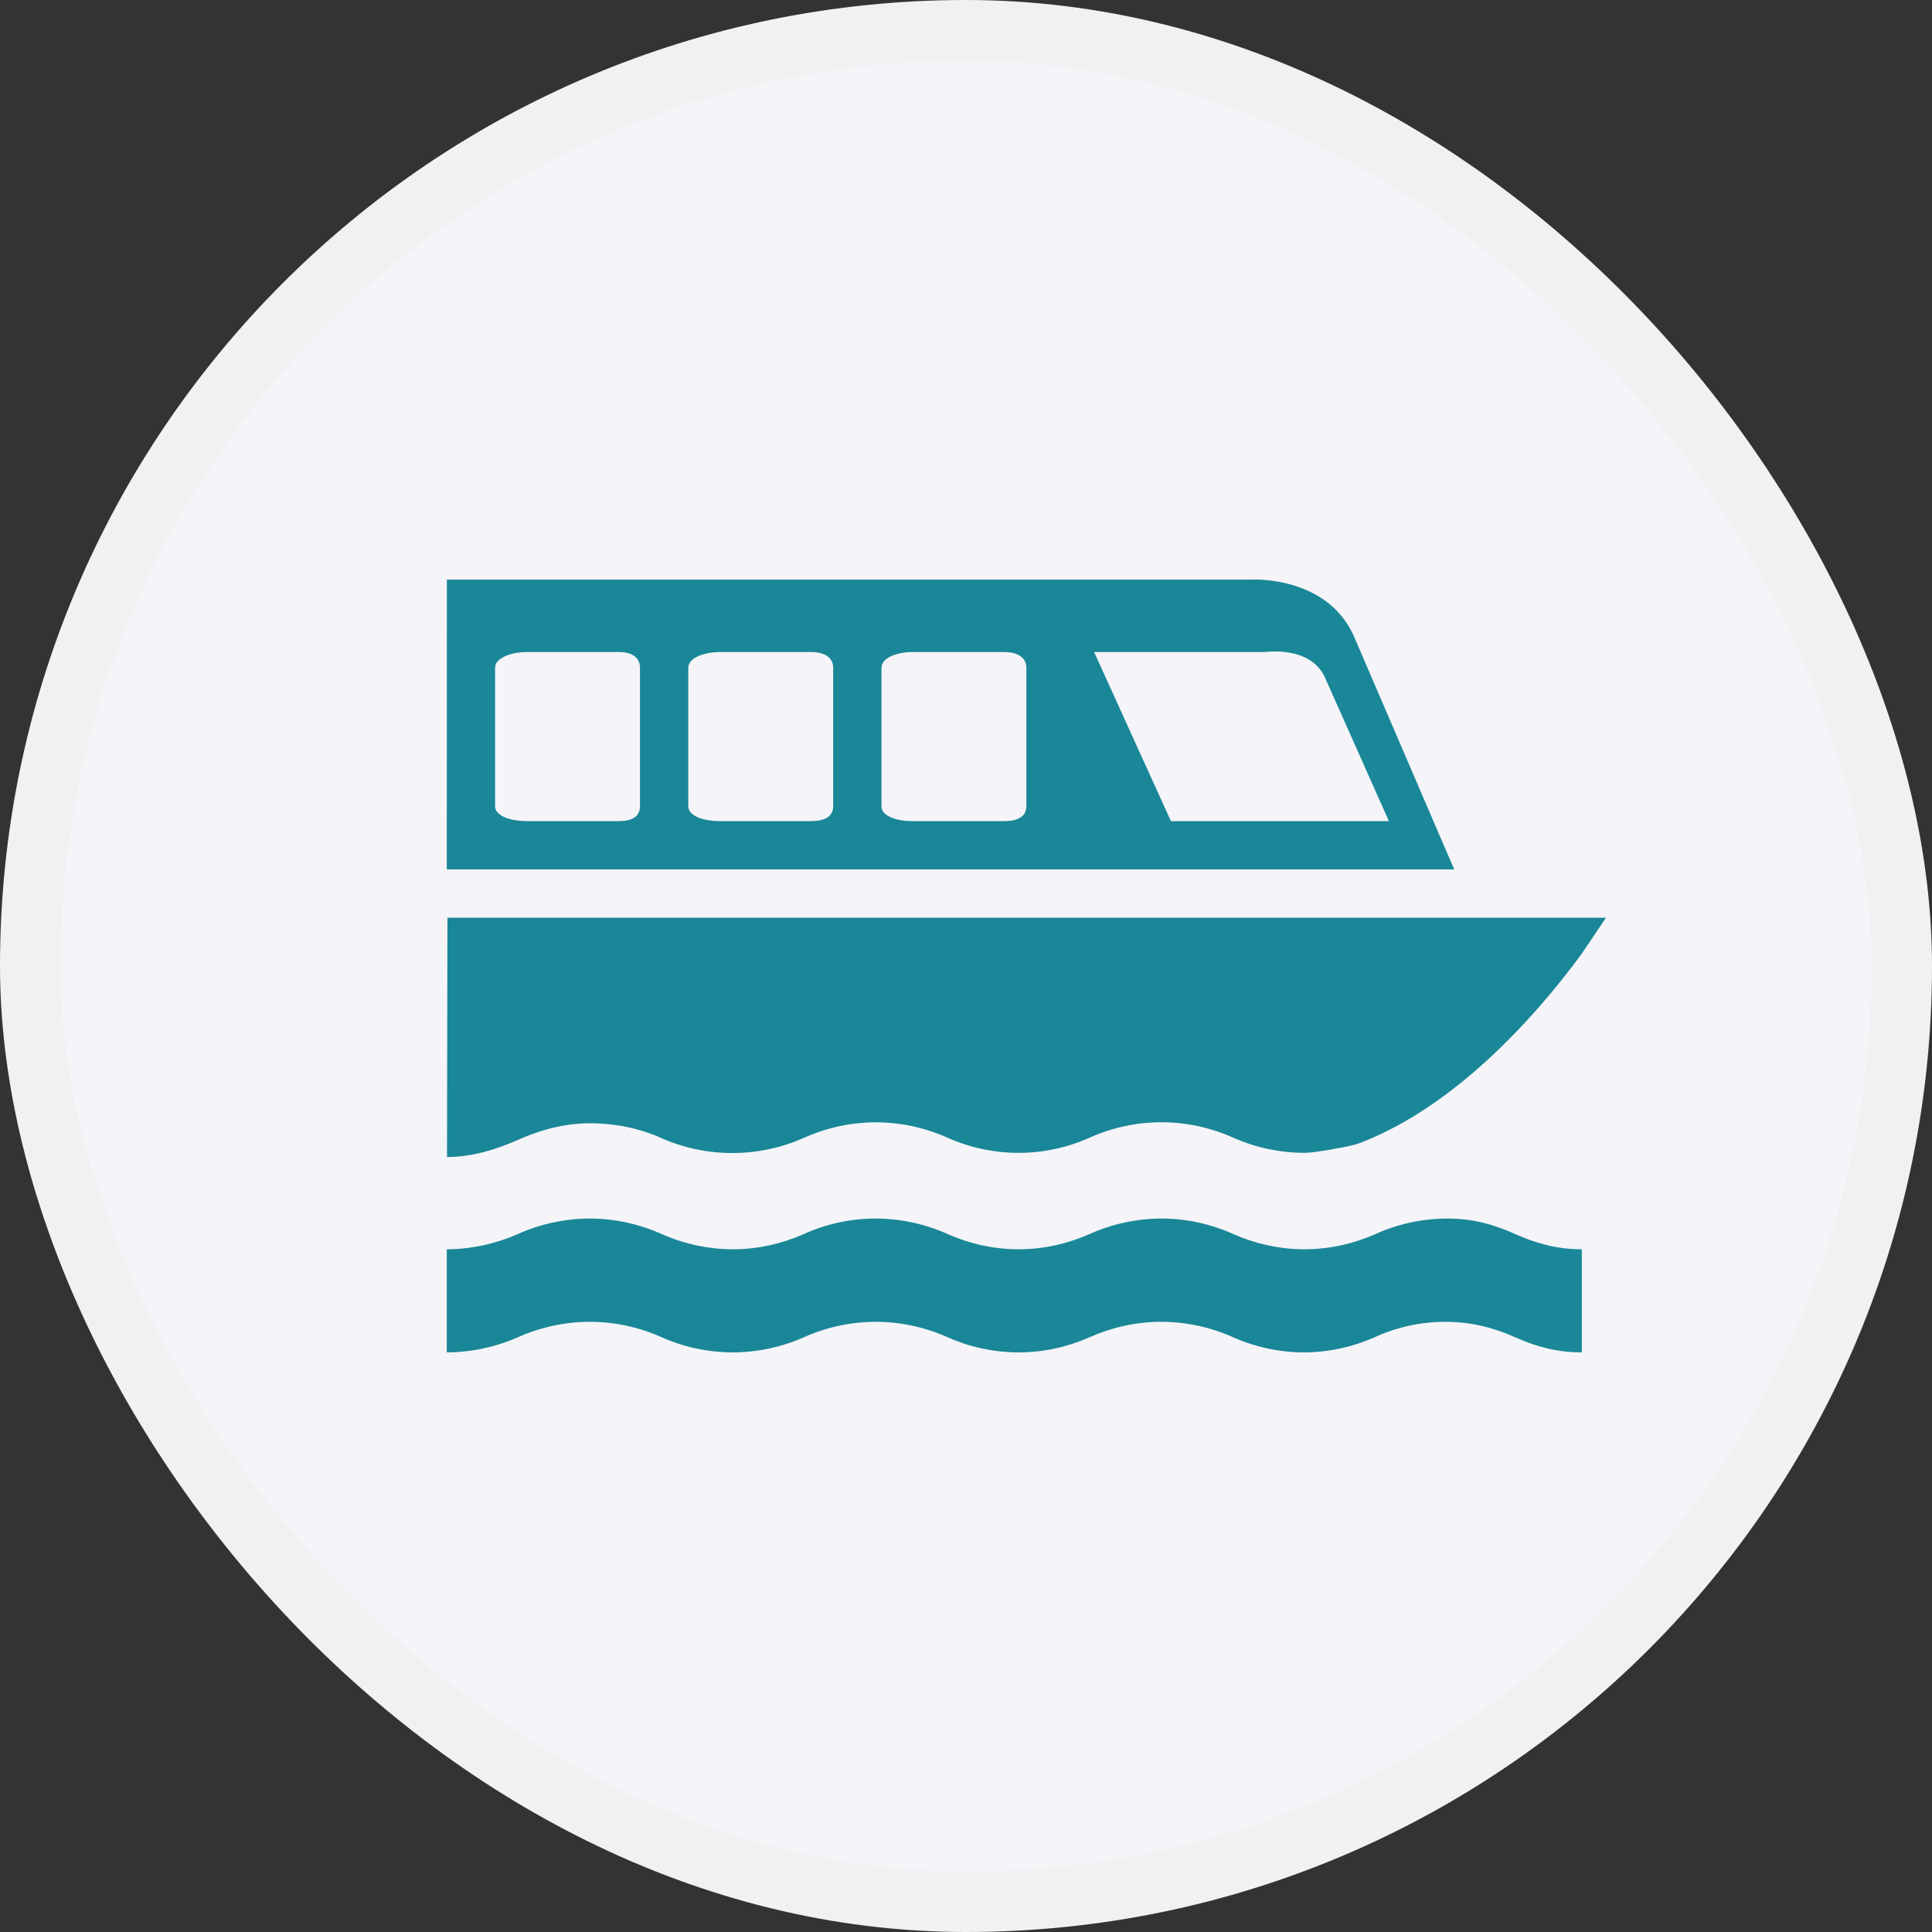 <?xml version="1.0" encoding="UTF-8"?> <svg xmlns="http://www.w3.org/2000/svg" width="32" height="32" viewBox="0 0 32 32" fill="none"><rect x="0" y="0" width="32" height="32" fill="#333333" stroke="none"/><rect x="0.5" y="0.5" width="31" height="31" rx="15.5" fill="#F5F4F8" stroke="#F1F1F1"></rect><path d="M26.2 22.4C25.8 22.4 25.458 22.31 25.106 22.154C24.74 21.99 24.366 21.893 23.937 21.893C23.529 21.894 23.126 21.983 22.756 22.154C22.39 22.315 21.996 22.399 21.597 22.4C21.196 22.399 20.8 22.315 20.434 22.154C20.058 21.983 19.65 21.895 19.237 21.893C18.809 21.893 18.401 21.99 18.034 22.154C17.682 22.31 17.284 22.4 16.87 22.4C16.469 22.399 16.073 22.316 15.706 22.154C15.328 21.983 14.919 21.894 14.505 21.893C14.091 21.894 13.681 21.983 13.304 22.154C12.937 22.315 12.54 22.399 12.139 22.4C11.736 22.399 11.338 22.316 10.97 22.154C10.593 21.983 10.184 21.894 9.771 21.893C9.356 21.894 8.946 21.983 8.568 22.154C8.199 22.314 7.802 22.398 7.4 22.4V20.692C7.8 20.692 8.212 20.6 8.567 20.444C8.945 20.273 9.355 20.184 9.769 20.183C10.196 20.183 10.607 20.28 10.969 20.444C11.337 20.606 11.736 20.691 12.138 20.692C12.552 20.692 12.949 20.6 13.304 20.444C13.681 20.272 14.09 20.183 14.505 20.183C14.919 20.184 15.328 20.273 15.706 20.444C16.058 20.6 16.458 20.692 16.871 20.692C17.284 20.692 17.684 20.6 18.036 20.444C18.414 20.273 18.824 20.184 19.239 20.183C19.666 20.183 20.074 20.28 20.438 20.444C20.806 20.606 21.203 20.691 21.606 20.692C22.021 20.692 22.416 20.6 22.773 20.444C23.149 20.273 23.558 20.184 23.972 20.183C24.4 20.183 24.74 20.28 25.106 20.444C25.458 20.6 25.8 20.692 26.2 20.692V22.4ZM7.411 15.2L7.404 19.164C7.818 19.164 8.215 19.04 8.57 18.884C8.934 18.719 9.344 18.605 9.77 18.605C10.197 18.605 10.608 18.692 10.969 18.857C11.338 19.017 11.735 19.099 12.137 19.098C12.539 19.097 12.936 19.013 13.304 18.851C13.681 18.68 14.09 18.59 14.504 18.589C14.931 18.589 15.339 18.684 15.705 18.849C16.072 19.011 16.469 19.095 16.87 19.095C17.271 19.095 17.668 19.011 18.035 18.849C18.413 18.677 18.824 18.588 19.239 18.588C19.665 18.588 20.074 18.684 20.438 18.849C20.806 19.01 21.203 19.094 21.605 19.094C21.722 19.094 21.834 19.07 21.948 19.057C22.157 19.014 22.368 18.994 22.57 18.915L22.584 18.908C24.088 18.311 25.385 16.904 26.195 15.802L26.6 15.2H7.411ZM18.122 10.8H20.939C20.971 10.8 21.7 10.688 21.945 11.221L23.004 13.6H19.394L18.122 10.8ZM10.6 13.353C10.6 13.539 10.446 13.6 10.258 13.6H8.709C8.52 13.6 8.2 13.539 8.2 13.353V11.061C8.2 10.877 8.52 10.8 8.709 10.8H10.258C10.446 10.8 10.6 10.877 10.6 11.061V13.353ZM17 13.353C17 13.539 16.833 13.6 16.642 13.6H15.095C14.904 13.6 14.6 13.539 14.6 13.353V11.061C14.6 10.877 14.904 10.8 15.095 10.8H16.642C16.833 10.8 17 10.877 17 11.061V13.353ZM13.8 13.353C13.8 13.539 13.634 13.6 13.443 13.6H11.906C11.714 13.6 11.4 13.539 11.4 13.353V11.061C11.4 10.877 11.714 10.8 11.906 10.8H13.443C13.634 10.8 13.8 10.877 13.8 11.061V13.353ZM22.418 10.522C21.958 9.521 20.712 9.6 20.712 9.6H7.402L7.4 14.4H24.086L22.418 10.522Z" fill="#198798"></path></svg> 